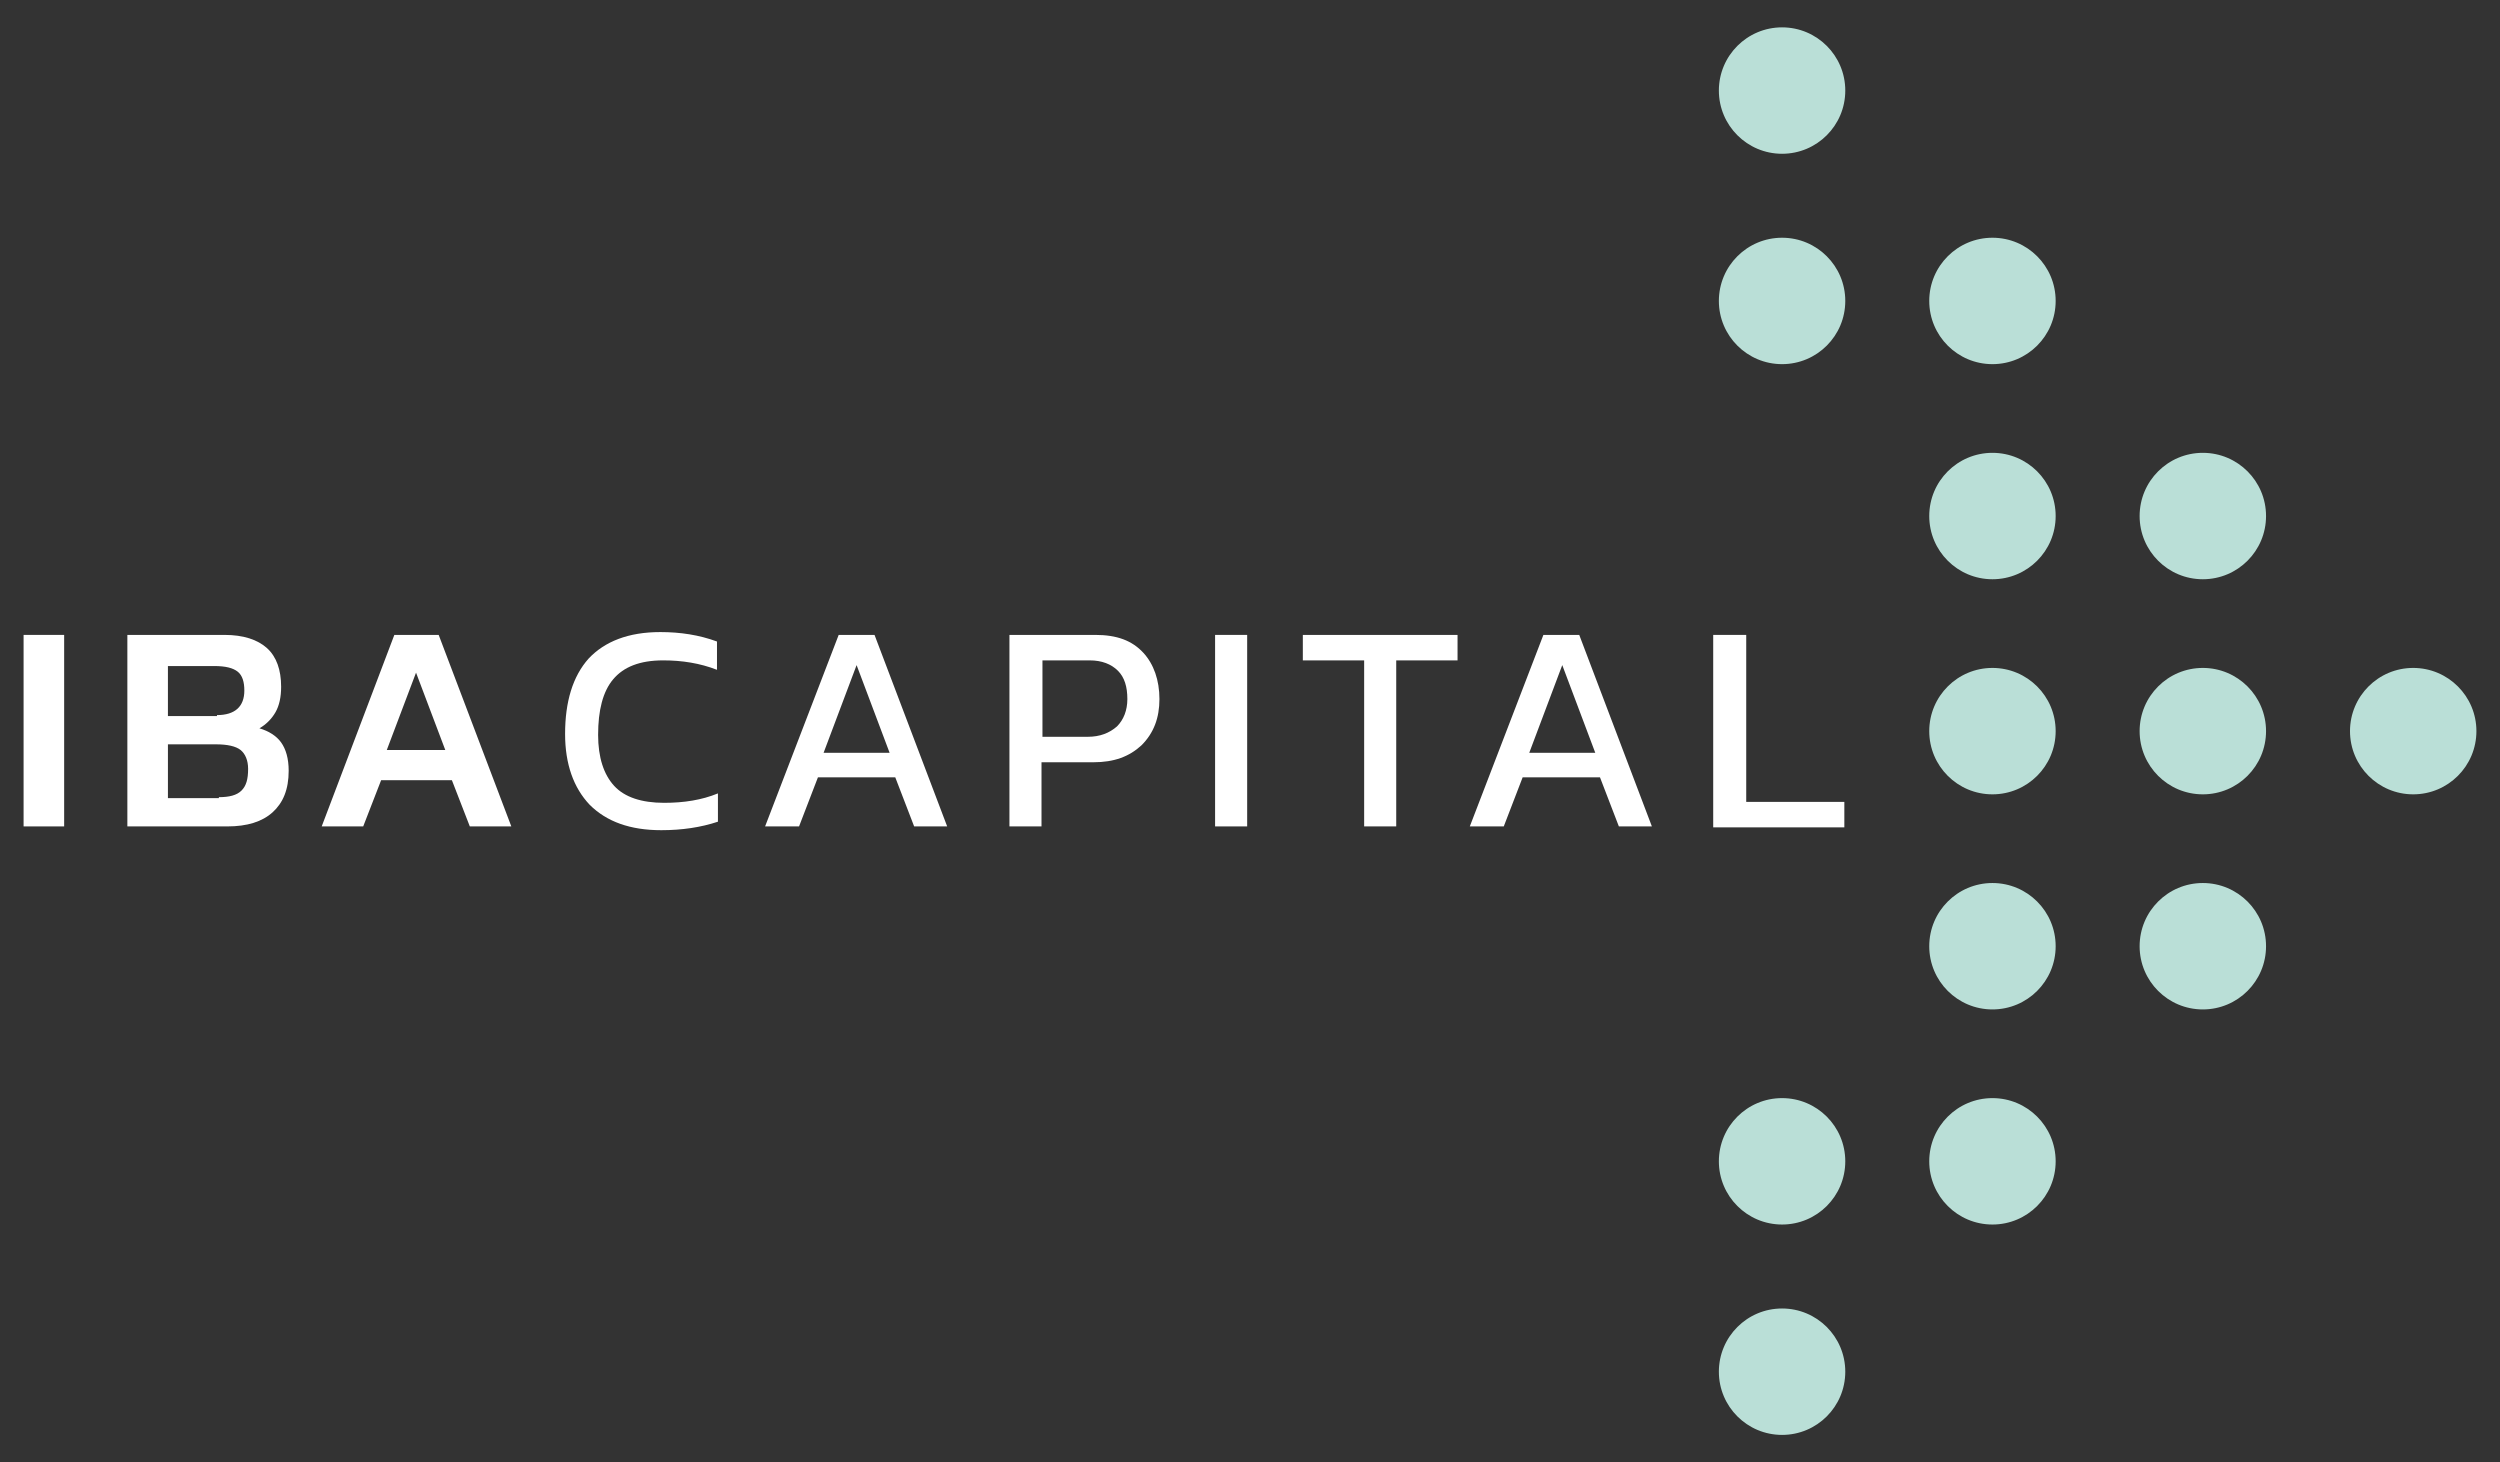 <?xml version="1.0" encoding="utf-8"?>
<!-- Generator: Adobe Illustrator 22.0.0, SVG Export Plug-In . SVG Version: 6.00 Build 0)  -->
<svg version="1.1" id="Layer_1" xmlns="http://www.w3.org/2000/svg" xmlns:xlink="http://www.w3.org/1999/xlink" x="0px" y="0px"
	 width="265px" height="155px" viewBox="0 0 265 155" style="enable-background:new 0 0 265 155;" xml:space="preserve">
<rect x="0" y="0" width="265" height="155" fill="#333333" stroke="none"/>
<style type="text/css">
	.st0{fill:#FFFFFF;}
	.st1{fill:#BADFD7;}
</style>
<g>
	<g>
		<path class="st0" d="M2.5,67.3h4.3v20.3H2.5V67.3z"/>
		<path class="st0" d="M13.5,67.3h10.3c2,0,3.5,0.5,4.5,1.4c1,0.9,1.5,2.3,1.5,4.1c0,1.1-0.2,2-0.6,2.7c-0.4,0.7-1,1.3-1.7,1.7
			c1,0.3,1.8,0.8,2.3,1.5c0.5,0.7,0.8,1.7,0.8,3c0,2-0.6,3.4-1.7,4.4c-1.1,1-2.7,1.5-4.8,1.5H13.5V67.3z M23,75.8
			c1.9,0,2.9-0.9,2.9-2.6c0-0.9-0.2-1.6-0.7-2c-0.5-0.4-1.3-0.6-2.5-0.6h-4.9v5.3H23z M23.2,84.5c1.1,0,1.9-0.2,2.4-0.7
			c0.5-0.5,0.7-1.2,0.7-2.3c0-0.9-0.3-1.6-0.8-2c-0.5-0.4-1.4-0.6-2.6-0.6h-5.1v5.7H23.2z"/>
		<path class="st0" d="M41.8,67.3h4.7l7.7,20.3h-4.4l-1.9-4.9h-7.5l-1.9,4.9h-4.4L41.8,67.3z M47.2,79.5l-3.1-8.2L41,79.5H47.2z"/>
		<path class="st0" d="M62.5,85.3c-1.7-1.8-2.6-4.3-2.6-7.5c0-3.4,0.8-6.1,2.5-8C64.1,68,66.6,67,70,67c2.1,0,4.1,0.3,6,1v3
			c-1.8-0.7-3.7-1-5.7-1c-2.5,0-4.2,0.7-5.3,2c-1.1,1.3-1.6,3.3-1.6,5.9c0,2.4,0.6,4.2,1.7,5.4c1.1,1.2,2.9,1.8,5.3,1.8
			c2.1,0,4-0.3,5.7-1v3c-1.8,0.6-3.8,0.9-6,0.9C66.8,88,64.3,87.1,62.5,85.3z"/>
		<path class="st0" d="M88.9,67.3h3.8l7.7,20.3h-3.5l-2-5.2h-8.2l-2,5.2h-3.6L88.9,67.3z M94.3,79.8l-3.5-9.3l-3.5,9.3H94.3z"/>
		<path class="st0" d="M107,67.3h9.1c2.3,0,3.9,0.6,5.1,1.9c1.1,1.2,1.7,2.9,1.7,4.9c0,2-0.6,3.6-1.9,4.9c-1.3,1.2-2.9,1.8-5.1,1.8
			h-5.5v6.8H107V67.3z M115.3,78.1c1.3,0,2.3-0.4,3.1-1.1c0.7-0.7,1.1-1.7,1.1-2.9c0-1.3-0.3-2.3-1-3c-0.7-0.7-1.7-1.1-3-1.1h-5v8.1
			H115.3z"/>
		<path class="st0" d="M128.8,67.3h3.4v20.3h-3.4V67.3z"/>
		<path class="st0" d="M144.6,70h-6.5v-2.7h16.4V70H148v17.6h-3.4V70z"/>
		<path class="st0" d="M163.6,67.3h3.8l7.7,20.3h-3.5l-2-5.2h-8.2l-2,5.2h-3.6L163.6,67.3z M169.1,79.8l-3.5-9.3l-3.5,9.3H169.1z"/>
		<path class="st0" d="M181.7,67.3h3.4V85h10.4v2.7h-13.9V67.3z"/>
	</g>
	<g>
		<path class="st1" d="M188.9,2.9c-3.7,0-6.7,3-6.7,6.7s3,6.7,6.7,6.7c3.7,0,6.7-3,6.7-6.7S192.6,2.9,188.9,2.9z"/>
		<path class="st1" d="M211.2,70.8c-3.7,0-6.7,3-6.7,6.7s3,6.7,6.7,6.7s6.7-3,6.7-6.7S214.9,70.8,211.2,70.8z"/>
		<path class="st1" d="M211.2,48c-3.7,0-6.7,3-6.7,6.7c0,3.7,3,6.7,6.7,6.7s6.7-3,6.7-6.7C217.9,51,214.9,48,211.2,48z"/>
		<path class="st1" d="M188.9,25.2c-3.7,0-6.7,3-6.7,6.7s3,6.7,6.7,6.7c3.7,0,6.7-3,6.7-6.7S192.6,25.2,188.9,25.2z"/>
		<path class="st1" d="M211.2,25.2c-3.7,0-6.7,3-6.7,6.7s3,6.7,6.7,6.7s6.7-3,6.7-6.7S214.9,25.2,211.2,25.2z"/>
		<circle class="st1" cx="233.5" cy="77.5" r="6.7"/>
		<path class="st1" d="M255.8,70.8c-3.7,0-6.7,3-6.7,6.7s3,6.7,6.7,6.7c3.7,0,6.7-3,6.7-6.7S259.5,70.8,255.8,70.8z"/>
		<circle class="st1" cx="233.5" cy="54.7" r="6.7"/>
		<path class="st1" d="M188.9,152.1c-3.7,0-6.7-3-6.7-6.7s3-6.7,6.7-6.7c3.7,0,6.7,3,6.7,6.7S192.6,152.1,188.9,152.1z"/>
		<path class="st1" d="M211.2,107c-3.7,0-6.7-3-6.7-6.7c0-3.7,3-6.7,6.7-6.7s6.7,3,6.7,6.7C217.9,104,214.9,107,211.2,107z"/>
		<path class="st1" d="M188.9,129.8c-3.7,0-6.7-3-6.7-6.7s3-6.7,6.7-6.7c3.7,0,6.7,3,6.7,6.7S192.6,129.8,188.9,129.8z"/>
		<path class="st1" d="M211.2,129.8c-3.7,0-6.7-3-6.7-6.7s3-6.7,6.7-6.7s6.7,3,6.7,6.7S214.9,129.8,211.2,129.8z"/>
		<circle class="st1" cx="233.5" cy="100.3" r="6.7"/>
	</g>
</g>
</svg>
